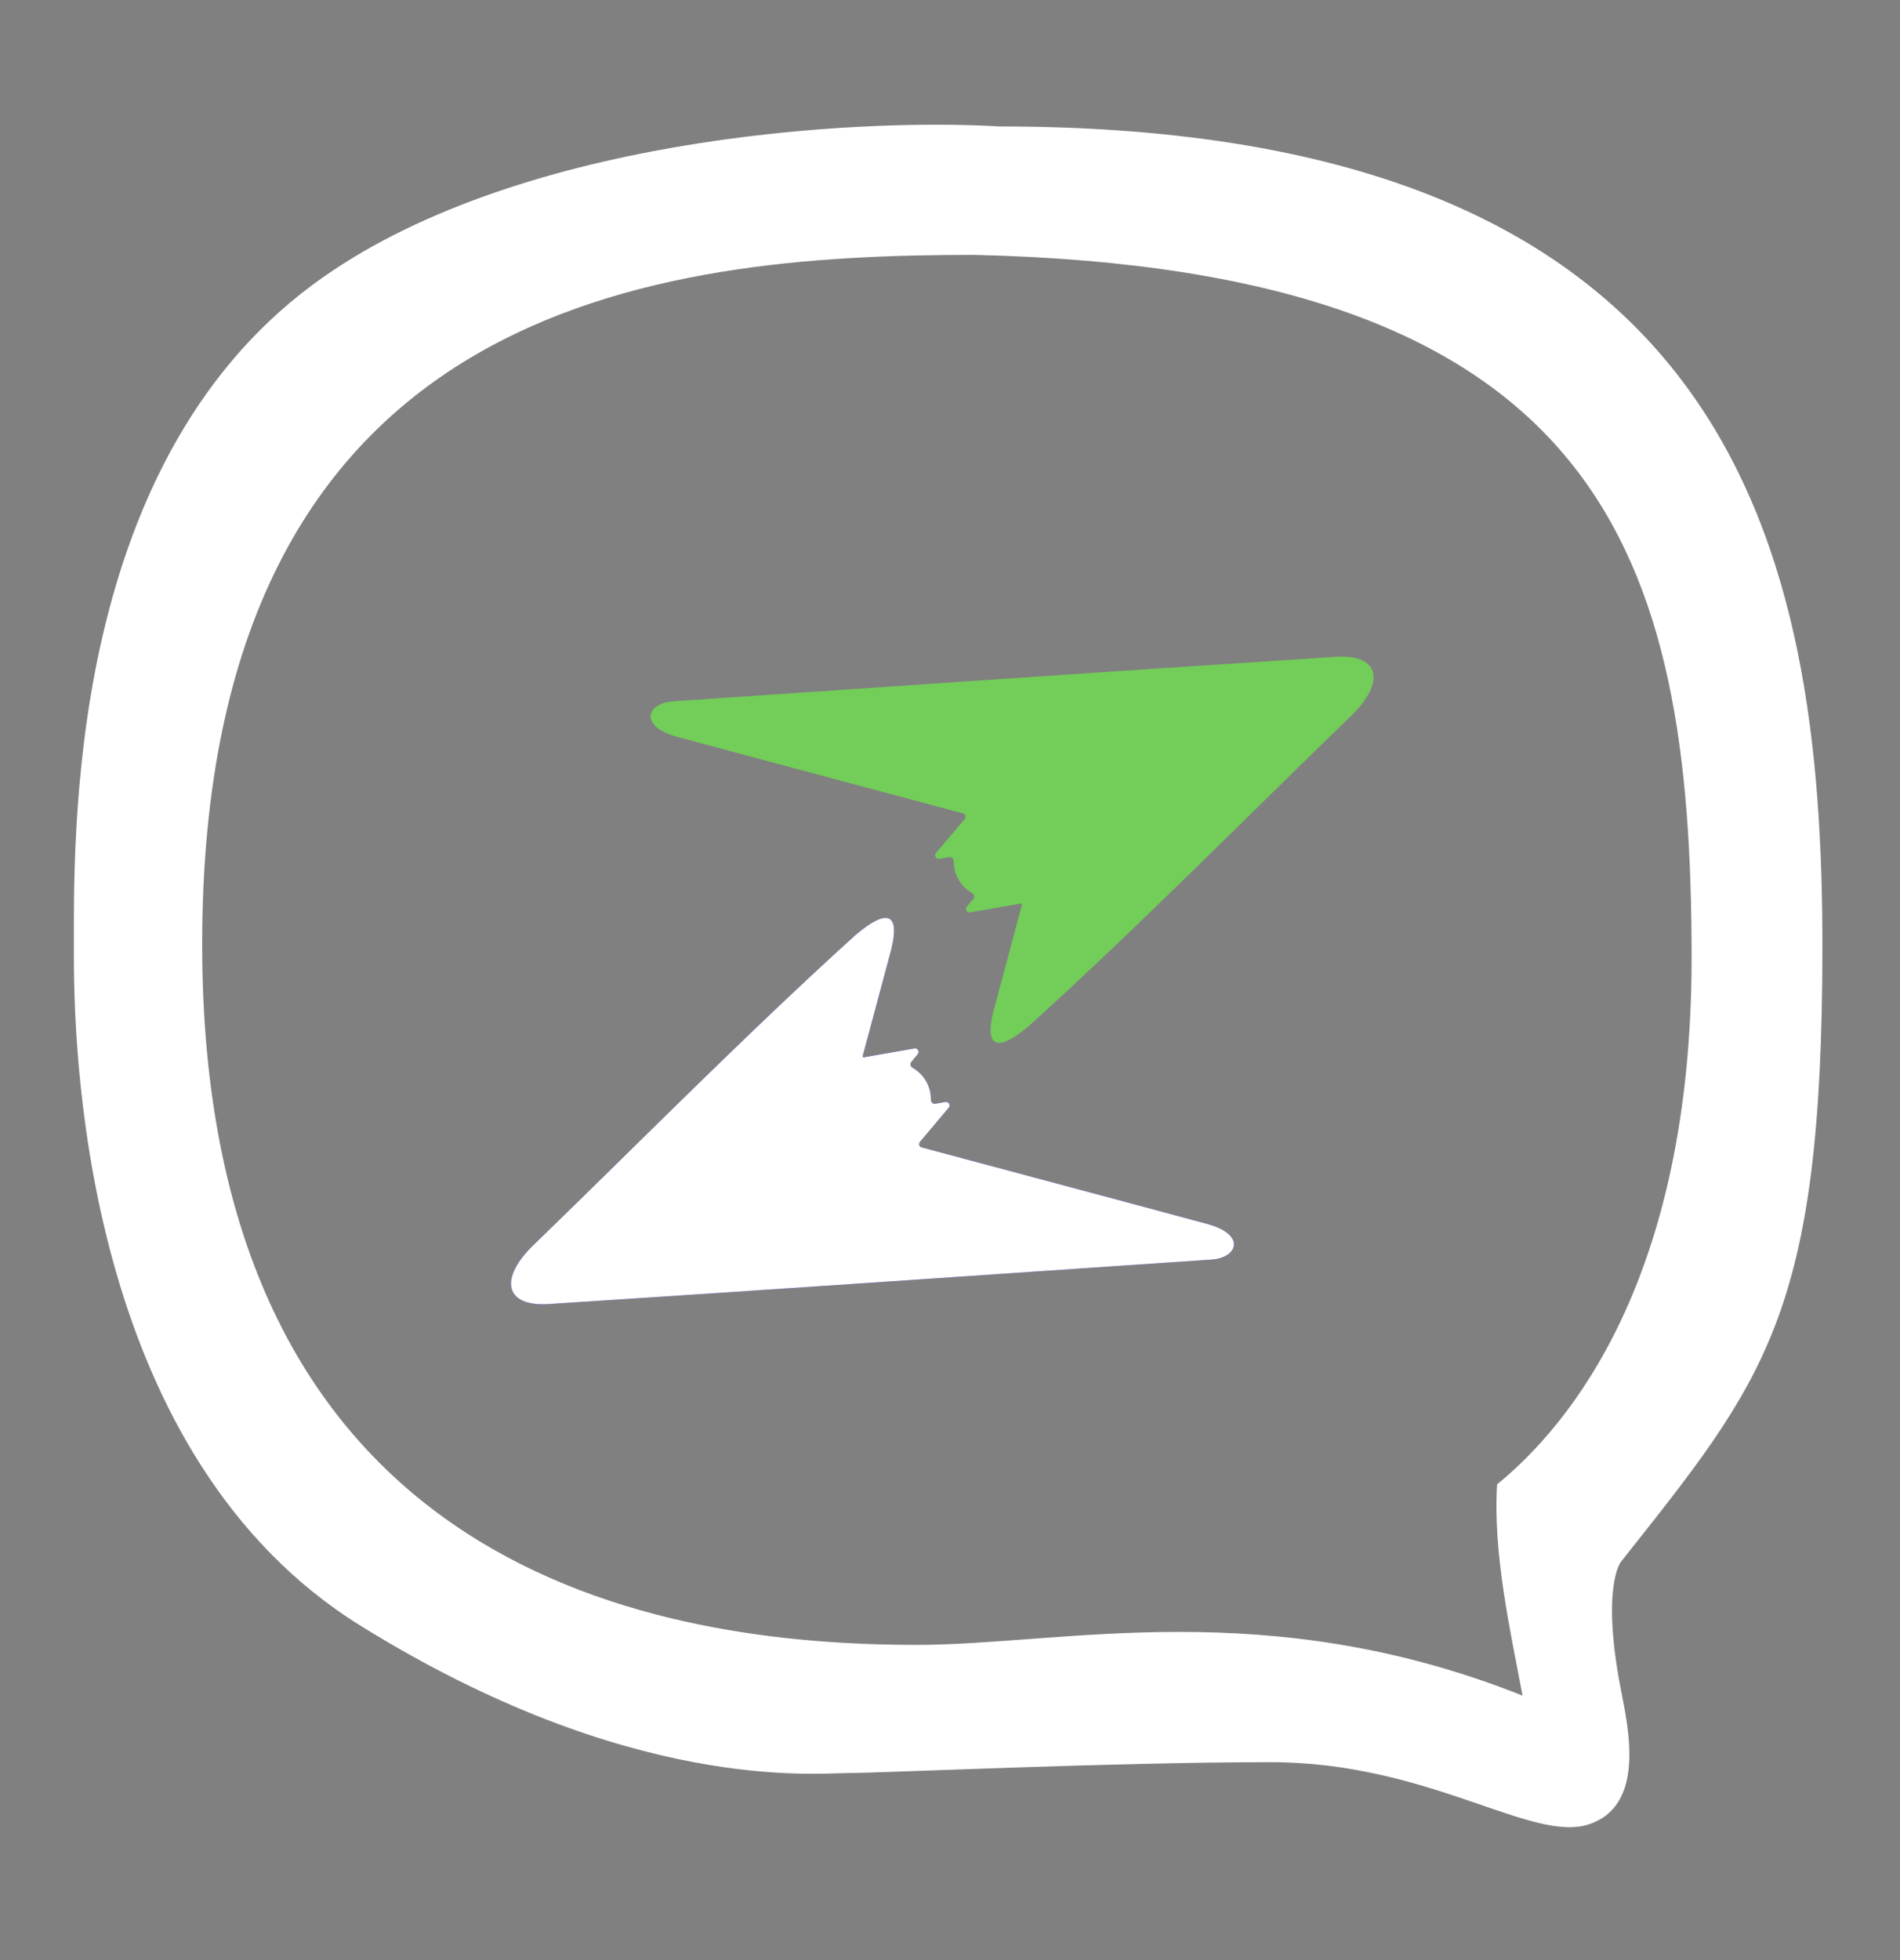 <svg width="32" height="33" viewBox="0 0 32 33" fill="none" xmlns="http://www.w3.org/2000/svg">
<rect x="0" y="0" width="32" height="33" fill="#808080" stroke="none"/>
<path fill-rule="evenodd" clip-rule="evenodd" d="M16.838 2.129C14.379 1.983 8.621 2.311 5.27 4.791C1.08 7.89 1.245 14.183 1.245 16.123C1.245 18.063 1.53 24.546 6.065 27.366C10.601 30.185 13.739 29.851 14.283 29.851C14.826 29.851 18.732 29.668 21.399 29.668C24.066 29.668 25.787 31.026 26.751 30.717C27.716 30.408 27.428 29.107 27.302 28.461C26.959 26.704 27.302 26.292 27.302 26.292C29.732 23.224 30.693 22.125 30.693 15.933C30.693 9.288 29.264 2.129 16.838 2.129ZM3.405 15.897C3.405 5.06 11.09 4.291 16.403 4.291C27.029 4.535 28.49 9.356 28.49 16.123C28.49 21.537 26.431 23.997 25.214 24.991C25.142 26.162 25.441 27.473 25.643 28.547C21.316 26.827 17.907 27.693 15.442 27.693C11.162 27.693 3.405 26.54 3.405 15.897Z" fill="white"/>
<path d="M16.246 13.79C16.274 13.756 16.26 13.706 16.218 13.694C15.607 13.531 12.006 12.569 11.405 12.405C10.747 12.224 10.898 11.836 11.337 11.807C15.056 11.556 18.775 11.297 22.495 11.058C23.248 11.01 23.336 11.489 22.756 12.051C20.955 13.795 19.188 15.59 17.33 17.273C16.779 17.738 16.587 17.618 16.729 17.034L17.211 15.235C17.215 15.217 17.197 15.203 17.181 15.212C17.179 15.213 17.177 15.214 17.175 15.215L16.339 15.361C16.284 15.37 16.247 15.307 16.283 15.264L16.393 15.134C16.419 15.103 16.407 15.055 16.372 15.035C16.28 14.984 16.201 14.908 16.144 14.81C16.087 14.712 16.061 14.604 16.063 14.498C16.063 14.457 16.028 14.423 15.988 14.43L15.819 14.46C15.764 14.469 15.727 14.405 15.763 14.363L16.246 13.79Z" fill="#73CD59"/>
<path d="M15.495 19.223C15.467 19.256 15.481 19.307 15.523 19.318C16.134 19.482 19.734 20.443 20.336 20.608C20.994 20.788 20.843 21.177 20.404 21.206C16.685 21.457 12.966 21.715 9.245 21.955C8.492 22.003 8.405 21.523 8.985 20.962C10.786 19.218 12.552 17.423 14.411 15.74C14.962 15.274 15.154 15.394 15.012 15.979L14.53 17.778C14.525 17.795 14.544 17.809 14.559 17.8C14.561 17.799 14.564 17.799 14.566 17.798L15.402 17.652C15.456 17.642 15.493 17.706 15.457 17.748L15.348 17.879C15.322 17.91 15.334 17.957 15.369 17.977C15.461 18.029 15.54 18.105 15.597 18.203C15.653 18.301 15.68 18.409 15.678 18.515C15.677 18.555 15.713 18.59 15.752 18.583L15.922 18.553C15.977 18.543 16.013 18.607 15.978 18.65L15.495 19.223Z" fill="#1730F1"/>
<path d="M15.495 19.223C15.467 19.256 15.481 19.307 15.523 19.318C16.134 19.482 19.734 20.443 20.336 20.608C20.994 20.788 20.843 21.177 20.404 21.206C16.685 21.457 12.966 21.715 9.245 21.955C8.492 22.003 8.405 21.523 8.985 20.962C10.786 19.218 12.552 17.423 14.411 15.74C14.962 15.274 15.154 15.394 15.012 15.979L14.53 17.778C14.525 17.795 14.544 17.809 14.559 17.8C14.561 17.799 14.564 17.799 14.566 17.798L15.402 17.652C15.456 17.642 15.493 17.706 15.457 17.748L15.348 17.879C15.322 17.91 15.334 17.957 15.369 17.977C15.461 18.029 15.54 18.105 15.597 18.203C15.653 18.301 15.68 18.409 15.678 18.515C15.677 18.555 15.713 18.59 15.752 18.583L15.922 18.553C15.977 18.543 16.013 18.607 15.978 18.65L15.495 19.223Z" fill="white"/>
</svg>
